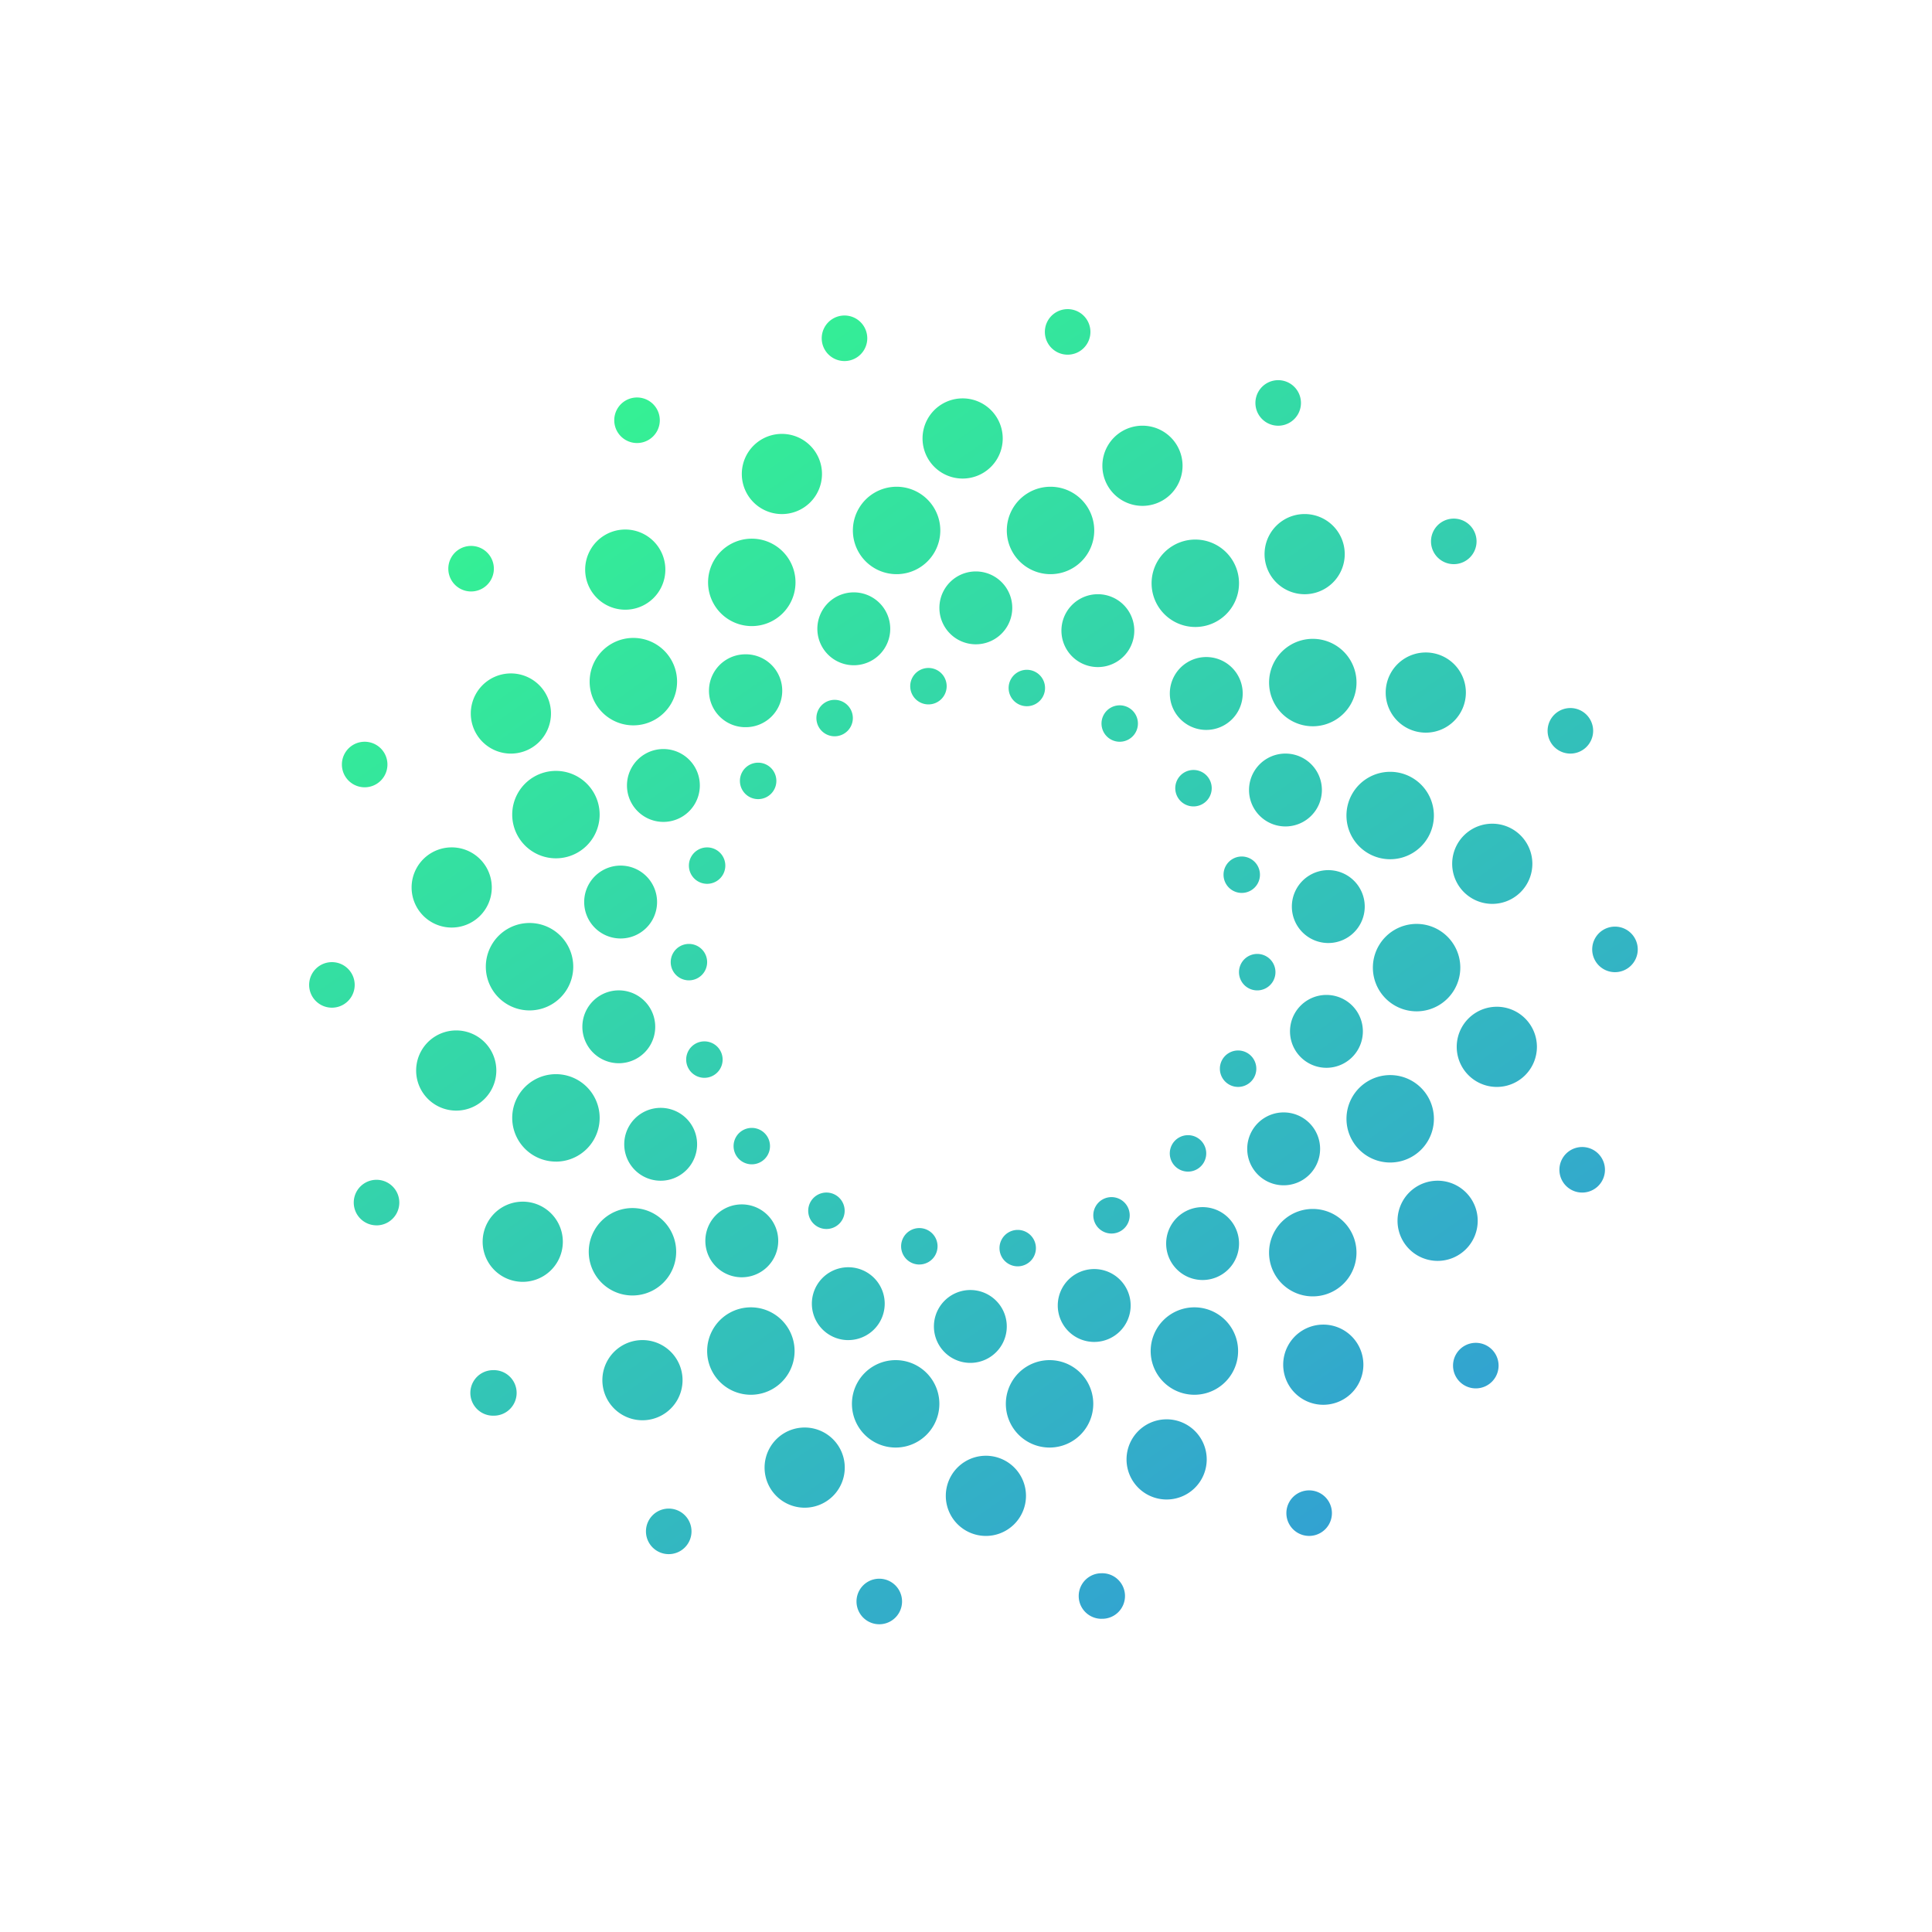 <svg width="80" height="80" fill="none" xmlns="http://www.w3.org/2000/svg"><path d="M64.995 31.204a.943.943 0 100-1.885.943.943 0 000 1.885z" fill="url(#paint0_linear_634_2453)"/><path d="M61.751 37.427a1.66 1.66 0 100-3.319 1.66 1.66 0 000 3.319z" fill="url(#paint1_linear_634_2453)"/><path d="M54.925 44.215a1.508 1.508 0 100-3.017 1.508 1.508 0 000 3.017z" fill="url(#paint2_linear_634_2453)"/><path d="M58.658 41.877a1.81 1.81 0 100-3.62 1.81 1.81 0 000 3.62z" fill="url(#paint3_linear_634_2453)"/><path d="M51.267 45.007a.754.754 0 100-1.509.754.754 0 000 1.509z" fill="url(#paint4_linear_634_2453)"/><path d="M66.842 40.255a.943.943 0 100-1.885.943.943 0 000 1.885z" fill="url(#paint5_linear_634_2453)"/><path d="M61.94 45.007a1.66 1.66 0 10-.001-3.319 1.66 1.66 0 000 3.319z" fill="url(#paint6_linear_634_2453)"/><path d="M53.115 49.08a1.509 1.509 0 100-3.017 1.509 1.509 0 000 3.017z" fill="url(#paint7_linear_634_2453)"/><path d="M57.565 48.137a1.81 1.81 0 100-3.62 1.81 1.81 0 000 3.62z" fill="url(#paint8_linear_634_2453)"/><path d="M49.193 48.514a.754.754 0 100-1.509.754.754 0 000 1.509z" fill="url(#paint9_linear_634_2453)"/><path d="M65.484 49.381a.943.943 0 100-1.885.943.943 0 000 1.885z" fill="url(#paint10_linear_634_2453)"/><path d="M59.488 52.21a1.66 1.66 0 100-3.319 1.66 1.66 0 000 3.319z" fill="url(#paint11_linear_634_2453)"/><path d="M49.758 53.002a1.509 1.509 0 100-3.017 1.509 1.509 0 000 3.017z" fill="url(#paint12_linear_634_2453)"/><path d="M54.359 53.68a1.81 1.81 0 100-3.62 1.81 1.81 0 000 3.62z" fill="url(#paint13_linear_634_2453)"/><path d="M46.025 51.078a.754.754 0 100-1.508.754.754 0 000 1.508z" fill="url(#paint14_linear_634_2453)"/><path d="M61.11 57.49a.943.943 0 100-1.886.943.943 0 000 1.886z" fill="url(#paint15_linear_634_2453)"/><path d="M54.737 58.168a1.66 1.66 0 100-3.318 1.66 1.66 0 000 3.318z" fill="url(#paint16_linear_634_2453)"/><path d="M45.27 55.566a1.509 1.509 0 100-3.017 1.509 1.509 0 000 3.017z" fill="url(#paint17_linear_634_2453)"/><path d="M49.457 57.754a1.81 1.81 0 100-3.62 1.81 1.81 0 000 3.62z" fill="url(#paint18_linear_634_2453)"/><path d="M42.141 52.436a.754.754 0 100-1.508.754.754 0 000 1.508z" fill="url(#paint19_linear_634_2453)"/><path d="M54.209 63.599a.943.943 0 100-1.886.943.943 0 000 1.886z" fill="url(#paint20_linear_634_2453)"/><path d="M48.25 62.09a1.66 1.66 0 100-3.318 1.66 1.66 0 000 3.318z" fill="url(#paint21_linear_634_2453)"/><path d="M40.18 56.434a1.508 1.508 0 100-3.017 1.508 1.508 0 000 3.017z" fill="url(#paint22_linear_634_2453)"/><path d="M43.46 59.94a1.81 1.81 0 100-3.62 1.81 1.81 0 000 3.62z" fill="url(#paint23_linear_634_2453)"/><path d="M38.068 52.36a.754.754 0 100-1.508.754.754 0 000 1.509z" fill="url(#paint24_linear_634_2453)"/><path d="M45.61 67.03a.943.943 0 100-1.885.943.943 0 000 1.886z" fill="url(#paint25_linear_634_2453)"/><path d="M40.783 63.599a1.66 1.66 0 100-3.319 1.66 1.66 0 000 3.319z" fill="url(#paint26_linear_634_2453)"/><path d="M35.126 55.49a1.508 1.508 0 100-3.016 1.508 1.508 0 000 3.017z" fill="url(#paint27_linear_634_2453)"/><path d="M37.087 59.94a1.81 1.81 0 100-3.62 1.81 1.81 0 000 3.62z" fill="url(#paint28_linear_634_2453)"/><path d="M34.221 50.89a.754.754 0 100-1.509.754.754 0 000 1.509z" fill="url(#paint29_linear_634_2453)"/><path d="M36.409 67.257a.943.943 0 100-1.886.943.943 0 000 1.886z" fill="url(#paint30_linear_634_2453)"/><path d="M33.279 62.43a1.66 1.66 0 100-3.319 1.66 1.66 0 000 3.319z" fill="url(#paint31_linear_634_2453)"/><path d="M30.677 52.889a1.509 1.509 0 100-3.017 1.509 1.509 0 000 3.017z" fill="url(#paint32_linear_634_2453)"/><path d="M31.092 57.754a1.81 1.81 0 100-3.62 1.81 1.81 0 000 3.62z" fill="url(#paint33_linear_634_2453)"/><path d="M31.13 48.212a.754.754 0 100-1.508.754.754 0 000 1.508z" fill="url(#paint34_linear_634_2453)"/><path d="M27.66 64.353a.943.943 0 100-1.885.943.943 0 000 1.885z" fill="url(#paint35_linear_634_2453)"/><path d="M26.603 58.81a1.66 1.66 0 100-3.32 1.66 1.66 0 000 3.32z" fill="url(#paint36_linear_634_2453)"/><path d="M27.357 48.891a1.508 1.508 0 100-3.017 1.508 1.508 0 000 3.017z" fill="url(#paint37_linear_634_2453)"/><path d="M26.189 53.643a1.81 1.81 0 100-3.62 1.81 1.81 0 000 3.62z" fill="url(#paint38_linear_634_2453)"/><path d="M29.168 44.63a.754.754 0 100-1.509.754.754 0 000 1.509z" fill="url(#paint39_linear_634_2453)"/><path d="M20.419 58.62a.943.943 0 100-1.885.943.943 0 000 1.886z" fill="url(#paint40_linear_634_2453)"/><path d="M21.588 53.077a1.66 1.66 0 100-3.318 1.66 1.66 0 000 3.318z" fill="url(#paint41_linear_634_2453)"/><path d="M25.623 44.026a1.508 1.508 0 100-3.017 1.508 1.508 0 000 3.017z" fill="url(#paint42_linear_634_2453)"/><path d="M23.02 48.1a1.81 1.81 0 100-3.621 1.81 1.81 0 000 3.62z" fill="url(#paint43_linear_634_2453)"/><path d="M28.527 40.594a.754.754 0 100-1.508.754.754 0 000 1.508z" fill="url(#paint44_linear_634_2453)"/><path d="M15.591 50.74a.943.943 0 100-1.887.943.943 0 000 1.886z" fill="url(#paint45_linear_634_2453)"/><path d="M18.834 45.987a1.66 1.66 0 100-3.318 1.66 1.66 0 000 3.318z" fill="url(#paint46_linear_634_2453)"/><path d="M25.66 38.86a1.509 1.509 0 100-3.017 1.509 1.509 0 000 3.017z" fill="url(#paint47_linear_634_2453)"/><path d="M21.927 41.839a1.81 1.81 0 100-3.62 1.81 1.81 0 000 3.62z" fill="url(#paint48_linear_634_2453)"/><path d="M29.28 36.597a.754.754 0 100-1.508.754.754 0 000 1.508z" fill="url(#paint49_linear_634_2453)"/><path d="M13.744 41.726a.943.943 0 100-1.886.943.943 0 000 1.886z" fill="url(#paint50_linear_634_2453)"/><path d="M18.646 38.407a1.66 1.66 0 100-3.318 1.66 1.66 0 000 3.318z" fill="url(#paint51_linear_634_2453)"/><path d="M27.47 34.033a1.508 1.508 0 100-3.017 1.508 1.508 0 000 3.017z" fill="url(#paint52_linear_634_2453)"/><path d="M23.02 35.541a1.81 1.81 0 100-3.62 1.81 1.81 0 000 3.62z" fill="url(#paint53_linear_634_2453)"/><path d="M31.393 33.09a.754.754 0 100-1.509.754.754 0 000 1.509z" fill="url(#paint54_linear_634_2453)"/><path d="M15.1 32.6a.943.943 0 100-1.886.943.943 0 000 1.886z" fill="url(#paint55_linear_634_2453)"/><path d="M21.097 31.204a1.66 1.66 0 100-3.318 1.66 1.66 0 000 3.318z" fill="url(#paint56_linear_634_2453)"/><path d="M30.827 30.11a1.509 1.509 0 100-3.016 1.509 1.509 0 000 3.017z" fill="url(#paint57_linear_634_2453)"/><path d="M26.226 30.035a1.81 1.81 0 100-3.62 1.81 1.81 0 000 3.62z" fill="url(#paint58_linear_634_2453)"/><path d="M34.56 30.488a.754.754 0 100-1.509.754.754 0 000 1.509z" fill="url(#paint59_linear_634_2453)"/><path d="M19.476 24.491a.943.943 0 100-1.885.943.943 0 000 1.885z" fill="url(#paint60_linear_634_2453)"/><path d="M25.85 25.246a1.66 1.66 0 100-3.319 1.66 1.66 0 000 3.319z" fill="url(#paint61_linear_634_2453)"/><path d="M35.315 27.546a1.509 1.509 0 100-3.017 1.509 1.509 0 000 3.017z" fill="url(#paint62_linear_634_2453)"/><path d="M31.13 25.925a1.81 1.81 0 100-3.62 1.81 1.81 0 000 3.62z" fill="url(#paint63_linear_634_2453)"/><path d="M38.445 29.168a.754.754 0 100-1.509.754.754 0 000 1.509z" fill="url(#paint64_linear_634_2453)"/><path d="M26.378 18.345a.943.943 0 100-1.886.943.943 0 000 1.886z" fill="url(#paint65_linear_634_2453)"/><path d="M32.336 21.286a1.66 1.66 0 100-3.319 1.66 1.66 0 000 3.319z" fill="url(#paint66_linear_634_2453)"/><path d="M40.407 26.679a1.508 1.508 0 100-3.017 1.508 1.508 0 000 3.017z" fill="url(#paint67_linear_634_2453)"/><path d="M37.126 23.775a1.81 1.81 0 100-3.62 1.81 1.81 0 000 3.62z" fill="url(#paint68_linear_634_2453)"/><path d="M42.519 29.243a.754.754 0 100-1.508.754.754 0 000 1.508z" fill="url(#paint69_linear_634_2453)"/><path d="M34.938 14.95a.943.943 0 100-1.885.943.943 0 000 1.885z" fill="url(#paint70_linear_634_2453)"/><path d="M39.803 19.815a1.66 1.66 0 100-3.318 1.66 1.66 0 000 3.318z" fill="url(#paint71_linear_634_2453)"/><path d="M45.46 27.622a1.508 1.508 0 100-3.017 1.508 1.508 0 000 3.017z" fill="url(#paint72_linear_634_2453)"/><path d="M43.5 23.775a1.81 1.81 0 100-3.62 1.81 1.81 0 000 3.62z" fill="url(#paint73_linear_634_2453)"/><path d="M46.365 30.714a.754.754 0 100-1.508.754.754 0 000 1.508z" fill="url(#paint74_linear_634_2453)"/><path d="M44.178 14.686a.943.943 0 100-1.885.943.943 0 000 1.885z" fill="url(#paint75_linear_634_2453)"/><path d="M47.307 20.947a1.66 1.66 0 100-3.32 1.66 1.66 0 000 3.32z" fill="url(#paint76_linear_634_2453)"/><path d="M49.91 30.224a1.509 1.509 0 100-3.017 1.509 1.509 0 000 3.017z" fill="url(#paint77_linear_634_2453)"/><path d="M49.495 25.962a1.81 1.81 0 100-3.62 1.81 1.81 0 000 3.62z" fill="url(#paint78_linear_634_2453)"/><path d="M49.42 33.392a.754.754 0 100-1.509.754.754 0 000 1.509z" fill="url(#paint79_linear_634_2453)"/><path d="M52.927 17.628a.943.943 0 100-1.886.943.943 0 000 1.886z" fill="url(#paint80_linear_634_2453)"/><path d="M53.982 24.605a1.66 1.66 0 100-3.319 1.66 1.66 0 000 3.319z" fill="url(#paint81_linear_634_2453)"/><path d="M53.228 34.221a1.508 1.508 0 100-3.017 1.508 1.508 0 000 3.017z" fill="url(#paint82_linear_634_2453)"/><path d="M54.36 30.073a1.81 1.81 0 100-3.62 1.81 1.81 0 000 3.62z" fill="url(#paint83_linear_634_2453)"/><path d="M51.418 36.974a.754.754 0 100-1.508.754.754 0 000 1.508z" fill="url(#paint84_linear_634_2453)"/><path d="M60.167 23.36a.943.943 0 100-1.885.943.943 0 000 1.885z" fill="url(#paint85_linear_634_2453)"/><path d="M58.998 30.337a1.66 1.66 0 100-3.319 1.66 1.66 0 000 3.319z" fill="url(#paint86_linear_634_2453)"/><path d="M54.963 39.048a1.509 1.509 0 100-3.017 1.509 1.509 0 000 3.017z" fill="url(#paint87_linear_634_2453)"/><path d="M57.564 35.579a1.81 1.81 0 100-3.62 1.81 1.81 0 000 3.62z" fill="url(#paint88_linear_634_2453)"/><path d="M52.059 41.01a.754.754 0 100-1.51.754.754 0 000 1.51z" fill="url(#paint89_linear_634_2453)"/><defs><linearGradient id="paint0_linear_634_2453" x1="-2.556" y1="24.369" x2="51.925" y2="102.056" gradientUnits="userSpaceOnUse"><stop stop-color="#35FF89"/><stop offset="1" stop-color="#3177F3"/></linearGradient><linearGradient id="paint1_linear_634_2453" x1="-2.556" y1="24.369" x2="51.925" y2="102.056" gradientUnits="userSpaceOnUse"><stop stop-color="#35FF89"/><stop offset="1" stop-color="#3177F3"/></linearGradient><linearGradient id="paint2_linear_634_2453" x1="-2.556" y1="24.369" x2="51.925" y2="102.056" gradientUnits="userSpaceOnUse"><stop stop-color="#35FF89"/><stop offset="1" stop-color="#3177F3"/></linearGradient><linearGradient id="paint3_linear_634_2453" x1="-2.556" y1="24.369" x2="51.925" y2="102.056" gradientUnits="userSpaceOnUse"><stop stop-color="#35FF89"/><stop offset="1" stop-color="#3177F3"/></linearGradient><linearGradient id="paint4_linear_634_2453" x1="-2.556" y1="24.369" x2="51.925" y2="102.056" gradientUnits="userSpaceOnUse"><stop stop-color="#35FF89"/><stop offset="1" stop-color="#3177F3"/></linearGradient><linearGradient id="paint5_linear_634_2453" x1="-2.556" y1="24.369" x2="51.925" y2="102.056" gradientUnits="userSpaceOnUse"><stop stop-color="#35FF89"/><stop offset="1" stop-color="#3177F3"/></linearGradient><linearGradient id="paint6_linear_634_2453" x1="-2.556" y1="24.369" x2="51.925" y2="102.056" gradientUnits="userSpaceOnUse"><stop stop-color="#35FF89"/><stop offset="1" stop-color="#3177F3"/></linearGradient><linearGradient id="paint7_linear_634_2453" x1="-2.556" y1="24.369" x2="51.925" y2="102.056" gradientUnits="userSpaceOnUse"><stop stop-color="#35FF89"/><stop offset="1" stop-color="#3177F3"/></linearGradient><linearGradient id="paint8_linear_634_2453" x1="-2.556" y1="24.369" x2="51.925" y2="102.056" gradientUnits="userSpaceOnUse"><stop stop-color="#35FF89"/><stop offset="1" stop-color="#3177F3"/></linearGradient><linearGradient id="paint9_linear_634_2453" x1="-2.556" y1="24.369" x2="51.925" y2="102.056" gradientUnits="userSpaceOnUse"><stop stop-color="#35FF89"/><stop offset="1" stop-color="#3177F3"/></linearGradient><linearGradient id="paint10_linear_634_2453" x1="-2.556" y1="24.369" x2="51.925" y2="102.056" gradientUnits="userSpaceOnUse"><stop stop-color="#35FF89"/><stop offset="1" stop-color="#3177F3"/></linearGradient><linearGradient id="paint11_linear_634_2453" x1="-2.556" y1="24.369" x2="51.925" y2="102.056" gradientUnits="userSpaceOnUse"><stop stop-color="#35FF89"/><stop offset="1" stop-color="#3177F3"/></linearGradient><linearGradient id="paint12_linear_634_2453" x1="-2.556" y1="24.369" x2="51.925" y2="102.056" gradientUnits="userSpaceOnUse"><stop stop-color="#35FF89"/><stop offset="1" stop-color="#3177F3"/></linearGradient><linearGradient id="paint13_linear_634_2453" x1="-2.556" y1="24.369" x2="51.925" y2="102.056" gradientUnits="userSpaceOnUse"><stop stop-color="#35FF89"/><stop offset="1" stop-color="#3177F3"/></linearGradient><linearGradient id="paint14_linear_634_2453" x1="-2.556" y1="24.369" x2="51.925" y2="102.056" gradientUnits="userSpaceOnUse"><stop stop-color="#35FF89"/><stop offset="1" stop-color="#3177F3"/></linearGradient><linearGradient id="paint15_linear_634_2453" x1="-2.556" y1="24.369" x2="51.925" y2="102.056" gradientUnits="userSpaceOnUse"><stop stop-color="#35FF89"/><stop offset="1" stop-color="#3177F3"/></linearGradient><linearGradient id="paint16_linear_634_2453" x1="-2.556" y1="24.369" x2="51.925" y2="102.056" gradientUnits="userSpaceOnUse"><stop stop-color="#35FF89"/><stop offset="1" stop-color="#3177F3"/></linearGradient><linearGradient id="paint17_linear_634_2453" x1="-2.556" y1="24.369" x2="51.925" y2="102.056" gradientUnits="userSpaceOnUse"><stop stop-color="#35FF89"/><stop offset="1" stop-color="#3177F3"/></linearGradient><linearGradient id="paint18_linear_634_2453" x1="-2.556" y1="24.369" x2="51.925" y2="102.056" gradientUnits="userSpaceOnUse"><stop stop-color="#35FF89"/><stop offset="1" stop-color="#3177F3"/></linearGradient><linearGradient id="paint19_linear_634_2453" x1="-2.556" y1="24.369" x2="51.925" y2="102.056" gradientUnits="userSpaceOnUse"><stop stop-color="#35FF89"/><stop offset="1" stop-color="#3177F3"/></linearGradient><linearGradient id="paint20_linear_634_2453" x1="-2.556" y1="24.369" x2="51.925" y2="102.056" gradientUnits="userSpaceOnUse"><stop stop-color="#35FF89"/><stop offset="1" stop-color="#3177F3"/></linearGradient><linearGradient id="paint21_linear_634_2453" x1="-2.556" y1="24.369" x2="51.925" y2="102.056" gradientUnits="userSpaceOnUse"><stop stop-color="#35FF89"/><stop offset="1" stop-color="#3177F3"/></linearGradient><linearGradient id="paint22_linear_634_2453" x1="-2.556" y1="24.369" x2="51.925" y2="102.056" gradientUnits="userSpaceOnUse"><stop stop-color="#35FF89"/><stop offset="1" stop-color="#3177F3"/></linearGradient><linearGradient id="paint23_linear_634_2453" x1="-2.556" y1="24.369" x2="51.925" y2="102.056" gradientUnits="userSpaceOnUse"><stop stop-color="#35FF89"/><stop offset="1" stop-color="#3177F3"/></linearGradient><linearGradient id="paint24_linear_634_2453" x1="-2.556" y1="24.369" x2="51.925" y2="102.056" gradientUnits="userSpaceOnUse"><stop stop-color="#35FF89"/><stop offset="1" stop-color="#3177F3"/></linearGradient><linearGradient id="paint25_linear_634_2453" x1="-2.556" y1="24.369" x2="51.925" y2="102.056" gradientUnits="userSpaceOnUse"><stop stop-color="#35FF89"/><stop offset="1" stop-color="#3177F3"/></linearGradient><linearGradient id="paint26_linear_634_2453" x1="-2.556" y1="24.369" x2="51.925" y2="102.056" gradientUnits="userSpaceOnUse"><stop stop-color="#35FF89"/><stop offset="1" stop-color="#3177F3"/></linearGradient><linearGradient id="paint27_linear_634_2453" x1="-2.556" y1="24.369" x2="51.925" y2="102.056" gradientUnits="userSpaceOnUse"><stop stop-color="#35FF89"/><stop offset="1" stop-color="#3177F3"/></linearGradient><linearGradient id="paint28_linear_634_2453" x1="-2.556" y1="24.369" x2="51.925" y2="102.056" gradientUnits="userSpaceOnUse"><stop stop-color="#35FF89"/><stop offset="1" stop-color="#3177F3"/></linearGradient><linearGradient id="paint29_linear_634_2453" x1="-2.556" y1="24.369" x2="51.925" y2="102.056" gradientUnits="userSpaceOnUse"><stop stop-color="#35FF89"/><stop offset="1" stop-color="#3177F3"/></linearGradient><linearGradient id="paint30_linear_634_2453" x1="-2.556" y1="24.369" x2="51.925" y2="102.056" gradientUnits="userSpaceOnUse"><stop stop-color="#35FF89"/><stop offset="1" stop-color="#3177F3"/></linearGradient><linearGradient id="paint31_linear_634_2453" x1="-2.556" y1="24.369" x2="51.925" y2="102.056" gradientUnits="userSpaceOnUse"><stop stop-color="#35FF89"/><stop offset="1" stop-color="#3177F3"/></linearGradient><linearGradient id="paint32_linear_634_2453" x1="-2.556" y1="24.369" x2="51.925" y2="102.056" gradientUnits="userSpaceOnUse"><stop stop-color="#35FF89"/><stop offset="1" stop-color="#3177F3"/></linearGradient><linearGradient id="paint33_linear_634_2453" x1="-2.556" y1="24.369" x2="51.925" y2="102.056" gradientUnits="userSpaceOnUse"><stop stop-color="#35FF89"/><stop offset="1" stop-color="#3177F3"/></linearGradient><linearGradient id="paint34_linear_634_2453" x1="-2.556" y1="24.369" x2="51.925" y2="102.056" gradientUnits="userSpaceOnUse"><stop stop-color="#35FF89"/><stop offset="1" stop-color="#3177F3"/></linearGradient><linearGradient id="paint35_linear_634_2453" x1="-2.556" y1="24.369" x2="51.925" y2="102.056" gradientUnits="userSpaceOnUse"><stop stop-color="#35FF89"/><stop offset="1" stop-color="#3177F3"/></linearGradient><linearGradient id="paint36_linear_634_2453" x1="-2.556" y1="24.369" x2="51.925" y2="102.056" gradientUnits="userSpaceOnUse"><stop stop-color="#35FF89"/><stop offset="1" stop-color="#3177F3"/></linearGradient><linearGradient id="paint37_linear_634_2453" x1="-2.556" y1="24.369" x2="51.925" y2="102.056" gradientUnits="userSpaceOnUse"><stop stop-color="#35FF89"/><stop offset="1" stop-color="#3177F3"/></linearGradient><linearGradient id="paint38_linear_634_2453" x1="-2.556" y1="24.369" x2="51.925" y2="102.056" gradientUnits="userSpaceOnUse"><stop stop-color="#35FF89"/><stop offset="1" stop-color="#3177F3"/></linearGradient><linearGradient id="paint39_linear_634_2453" x1="-2.556" y1="24.369" x2="51.925" y2="102.056" gradientUnits="userSpaceOnUse"><stop stop-color="#35FF89"/><stop offset="1" stop-color="#3177F3"/></linearGradient><linearGradient id="paint40_linear_634_2453" x1="-2.556" y1="24.369" x2="51.925" y2="102.056" gradientUnits="userSpaceOnUse"><stop stop-color="#35FF89"/><stop offset="1" stop-color="#3177F3"/></linearGradient><linearGradient id="paint41_linear_634_2453" x1="-2.556" y1="24.369" x2="51.925" y2="102.056" gradientUnits="userSpaceOnUse"><stop stop-color="#35FF89"/><stop offset="1" stop-color="#3177F3"/></linearGradient><linearGradient id="paint42_linear_634_2453" x1="-2.556" y1="24.369" x2="51.925" y2="102.056" gradientUnits="userSpaceOnUse"><stop stop-color="#35FF89"/><stop offset="1" stop-color="#3177F3"/></linearGradient><linearGradient id="paint43_linear_634_2453" x1="-2.556" y1="24.369" x2="51.925" y2="102.056" gradientUnits="userSpaceOnUse"><stop stop-color="#35FF89"/><stop offset="1" stop-color="#3177F3"/></linearGradient><linearGradient id="paint44_linear_634_2453" x1="-2.556" y1="24.369" x2="51.925" y2="102.056" gradientUnits="userSpaceOnUse"><stop stop-color="#35FF89"/><stop offset="1" stop-color="#3177F3"/></linearGradient><linearGradient id="paint45_linear_634_2453" x1="-2.556" y1="24.369" x2="51.925" y2="102.056" gradientUnits="userSpaceOnUse"><stop stop-color="#35FF89"/><stop offset="1" stop-color="#3177F3"/></linearGradient><linearGradient id="paint46_linear_634_2453" x1="-2.556" y1="24.369" x2="51.925" y2="102.056" gradientUnits="userSpaceOnUse"><stop stop-color="#35FF89"/><stop offset="1" stop-color="#3177F3"/></linearGradient><linearGradient id="paint47_linear_634_2453" x1="-2.556" y1="24.369" x2="51.925" y2="102.056" gradientUnits="userSpaceOnUse"><stop stop-color="#35FF89"/><stop offset="1" stop-color="#3177F3"/></linearGradient><linearGradient id="paint48_linear_634_2453" x1="-2.556" y1="24.369" x2="51.925" y2="102.056" gradientUnits="userSpaceOnUse"><stop stop-color="#35FF89"/><stop offset="1" stop-color="#3177F3"/></linearGradient><linearGradient id="paint49_linear_634_2453" x1="-2.556" y1="24.369" x2="51.925" y2="102.056" gradientUnits="userSpaceOnUse"><stop stop-color="#35FF89"/><stop offset="1" stop-color="#3177F3"/></linearGradient><linearGradient id="paint50_linear_634_2453" x1="-2.556" y1="24.369" x2="51.925" y2="102.056" gradientUnits="userSpaceOnUse"><stop stop-color="#35FF89"/><stop offset="1" stop-color="#3177F3"/></linearGradient><linearGradient id="paint51_linear_634_2453" x1="-2.556" y1="24.369" x2="51.925" y2="102.056" gradientUnits="userSpaceOnUse"><stop stop-color="#35FF89"/><stop offset="1" stop-color="#3177F3"/></linearGradient><linearGradient id="paint52_linear_634_2453" x1="-2.556" y1="24.369" x2="51.925" y2="102.056" gradientUnits="userSpaceOnUse"><stop stop-color="#35FF89"/><stop offset="1" stop-color="#3177F3"/></linearGradient><linearGradient id="paint53_linear_634_2453" x1="-2.556" y1="24.369" x2="51.925" y2="102.056" gradientUnits="userSpaceOnUse"><stop stop-color="#35FF89"/><stop offset="1" stop-color="#3177F3"/></linearGradient><linearGradient id="paint54_linear_634_2453" x1="-2.556" y1="24.369" x2="51.925" y2="102.056" gradientUnits="userSpaceOnUse"><stop stop-color="#35FF89"/><stop offset="1" stop-color="#3177F3"/></linearGradient><linearGradient id="paint55_linear_634_2453" x1="-2.556" y1="24.369" x2="51.925" y2="102.056" gradientUnits="userSpaceOnUse"><stop stop-color="#35FF89"/><stop offset="1" stop-color="#3177F3"/></linearGradient><linearGradient id="paint56_linear_634_2453" x1="-2.556" y1="24.369" x2="51.925" y2="102.056" gradientUnits="userSpaceOnUse"><stop stop-color="#35FF89"/><stop offset="1" stop-color="#3177F3"/></linearGradient><linearGradient id="paint57_linear_634_2453" x1="-2.556" y1="24.369" x2="51.925" y2="102.056" gradientUnits="userSpaceOnUse"><stop stop-color="#35FF89"/><stop offset="1" stop-color="#3177F3"/></linearGradient><linearGradient id="paint58_linear_634_2453" x1="-2.556" y1="24.369" x2="51.925" y2="102.056" gradientUnits="userSpaceOnUse"><stop stop-color="#35FF89"/><stop offset="1" stop-color="#3177F3"/></linearGradient><linearGradient id="paint59_linear_634_2453" x1="-2.556" y1="24.369" x2="51.925" y2="102.056" gradientUnits="userSpaceOnUse"><stop stop-color="#35FF89"/><stop offset="1" stop-color="#3177F3"/></linearGradient><linearGradient id="paint60_linear_634_2453" x1="-2.556" y1="24.369" x2="51.925" y2="102.056" gradientUnits="userSpaceOnUse"><stop stop-color="#35FF89"/><stop offset="1" stop-color="#3177F3"/></linearGradient><linearGradient id="paint61_linear_634_2453" x1="-2.556" y1="24.369" x2="51.925" y2="102.056" gradientUnits="userSpaceOnUse"><stop stop-color="#35FF89"/><stop offset="1" stop-color="#3177F3"/></linearGradient><linearGradient id="paint62_linear_634_2453" x1="-2.556" y1="24.369" x2="51.925" y2="102.056" gradientUnits="userSpaceOnUse"><stop stop-color="#35FF89"/><stop offset="1" stop-color="#3177F3"/></linearGradient><linearGradient id="paint63_linear_634_2453" x1="-2.556" y1="24.369" x2="51.925" y2="102.056" gradientUnits="userSpaceOnUse"><stop stop-color="#35FF89"/><stop offset="1" stop-color="#3177F3"/></linearGradient><linearGradient id="paint64_linear_634_2453" x1="-2.556" y1="24.369" x2="51.925" y2="102.056" gradientUnits="userSpaceOnUse"><stop stop-color="#35FF89"/><stop offset="1" stop-color="#3177F3"/></linearGradient><linearGradient id="paint65_linear_634_2453" x1="-2.556" y1="24.369" x2="51.925" y2="102.056" gradientUnits="userSpaceOnUse"><stop stop-color="#35FF89"/><stop offset="1" stop-color="#3177F3"/></linearGradient><linearGradient id="paint66_linear_634_2453" x1="-2.556" y1="24.369" x2="51.925" y2="102.056" gradientUnits="userSpaceOnUse"><stop stop-color="#35FF89"/><stop offset="1" stop-color="#3177F3"/></linearGradient><linearGradient id="paint67_linear_634_2453" x1="-2.556" y1="24.369" x2="51.925" y2="102.056" gradientUnits="userSpaceOnUse"><stop stop-color="#35FF89"/><stop offset="1" stop-color="#3177F3"/></linearGradient><linearGradient id="paint68_linear_634_2453" x1="-2.556" y1="24.369" x2="51.925" y2="102.056" gradientUnits="userSpaceOnUse"><stop stop-color="#35FF89"/><stop offset="1" stop-color="#3177F3"/></linearGradient><linearGradient id="paint69_linear_634_2453" x1="-2.556" y1="24.369" x2="51.925" y2="102.056" gradientUnits="userSpaceOnUse"><stop stop-color="#35FF89"/><stop offset="1" stop-color="#3177F3"/></linearGradient><linearGradient id="paint70_linear_634_2453" x1="-2.556" y1="24.369" x2="51.925" y2="102.056" gradientUnits="userSpaceOnUse"><stop stop-color="#35FF89"/><stop offset="1" stop-color="#3177F3"/></linearGradient><linearGradient id="paint71_linear_634_2453" x1="-2.556" y1="24.369" x2="51.925" y2="102.056" gradientUnits="userSpaceOnUse"><stop stop-color="#35FF89"/><stop offset="1" stop-color="#3177F3"/></linearGradient><linearGradient id="paint72_linear_634_2453" x1="-2.556" y1="24.369" x2="51.925" y2="102.056" gradientUnits="userSpaceOnUse"><stop stop-color="#35FF89"/><stop offset="1" stop-color="#3177F3"/></linearGradient><linearGradient id="paint73_linear_634_2453" x1="-2.556" y1="24.369" x2="51.925" y2="102.056" gradientUnits="userSpaceOnUse"><stop stop-color="#35FF89"/><stop offset="1" stop-color="#3177F3"/></linearGradient><linearGradient id="paint74_linear_634_2453" x1="-2.556" y1="24.369" x2="51.925" y2="102.056" gradientUnits="userSpaceOnUse"><stop stop-color="#35FF89"/><stop offset="1" stop-color="#3177F3"/></linearGradient><linearGradient id="paint75_linear_634_2453" x1="-2.556" y1="24.369" x2="51.925" y2="102.056" gradientUnits="userSpaceOnUse"><stop stop-color="#35FF89"/><stop offset="1" stop-color="#3177F3"/></linearGradient><linearGradient id="paint76_linear_634_2453" x1="-2.556" y1="24.369" x2="51.925" y2="102.056" gradientUnits="userSpaceOnUse"><stop stop-color="#35FF89"/><stop offset="1" stop-color="#3177F3"/></linearGradient><linearGradient id="paint77_linear_634_2453" x1="-2.556" y1="24.369" x2="51.925" y2="102.056" gradientUnits="userSpaceOnUse"><stop stop-color="#35FF89"/><stop offset="1" stop-color="#3177F3"/></linearGradient><linearGradient id="paint78_linear_634_2453" x1="-2.556" y1="24.369" x2="51.925" y2="102.056" gradientUnits="userSpaceOnUse"><stop stop-color="#35FF89"/><stop offset="1" stop-color="#3177F3"/></linearGradient><linearGradient id="paint79_linear_634_2453" x1="-2.556" y1="24.369" x2="51.925" y2="102.056" gradientUnits="userSpaceOnUse"><stop stop-color="#35FF89"/><stop offset="1" stop-color="#3177F3"/></linearGradient><linearGradient id="paint80_linear_634_2453" x1="-2.556" y1="24.369" x2="51.925" y2="102.056" gradientUnits="userSpaceOnUse"><stop stop-color="#35FF89"/><stop offset="1" stop-color="#3177F3"/></linearGradient><linearGradient id="paint81_linear_634_2453" x1="-2.556" y1="24.369" x2="51.925" y2="102.056" gradientUnits="userSpaceOnUse"><stop stop-color="#35FF89"/><stop offset="1" stop-color="#3177F3"/></linearGradient><linearGradient id="paint82_linear_634_2453" x1="-2.556" y1="24.369" x2="51.925" y2="102.056" gradientUnits="userSpaceOnUse"><stop stop-color="#35FF89"/><stop offset="1" stop-color="#3177F3"/></linearGradient><linearGradient id="paint83_linear_634_2453" x1="-2.556" y1="24.369" x2="51.925" y2="102.056" gradientUnits="userSpaceOnUse"><stop stop-color="#35FF89"/><stop offset="1" stop-color="#3177F3"/></linearGradient><linearGradient id="paint84_linear_634_2453" x1="-2.556" y1="24.369" x2="51.925" y2="102.056" gradientUnits="userSpaceOnUse"><stop stop-color="#35FF89"/><stop offset="1" stop-color="#3177F3"/></linearGradient><linearGradient id="paint85_linear_634_2453" x1="-2.556" y1="24.369" x2="51.925" y2="102.056" gradientUnits="userSpaceOnUse"><stop stop-color="#35FF89"/><stop offset="1" stop-color="#3177F3"/></linearGradient><linearGradient id="paint86_linear_634_2453" x1="-2.556" y1="24.369" x2="51.925" y2="102.056" gradientUnits="userSpaceOnUse"><stop stop-color="#35FF89"/><stop offset="1" stop-color="#3177F3"/></linearGradient><linearGradient id="paint87_linear_634_2453" x1="-2.556" y1="24.369" x2="51.925" y2="102.056" gradientUnits="userSpaceOnUse"><stop stop-color="#35FF89"/><stop offset="1" stop-color="#3177F3"/></linearGradient><linearGradient id="paint88_linear_634_2453" x1="-2.556" y1="24.369" x2="51.925" y2="102.056" gradientUnits="userSpaceOnUse"><stop stop-color="#35FF89"/><stop offset="1" stop-color="#3177F3"/></linearGradient><linearGradient id="paint89_linear_634_2453" x1="-2.556" y1="24.369" x2="51.925" y2="102.056" gradientUnits="userSpaceOnUse"><stop stop-color="#35FF89"/><stop offset="1" stop-color="#3177F3"/></linearGradient></defs></svg>